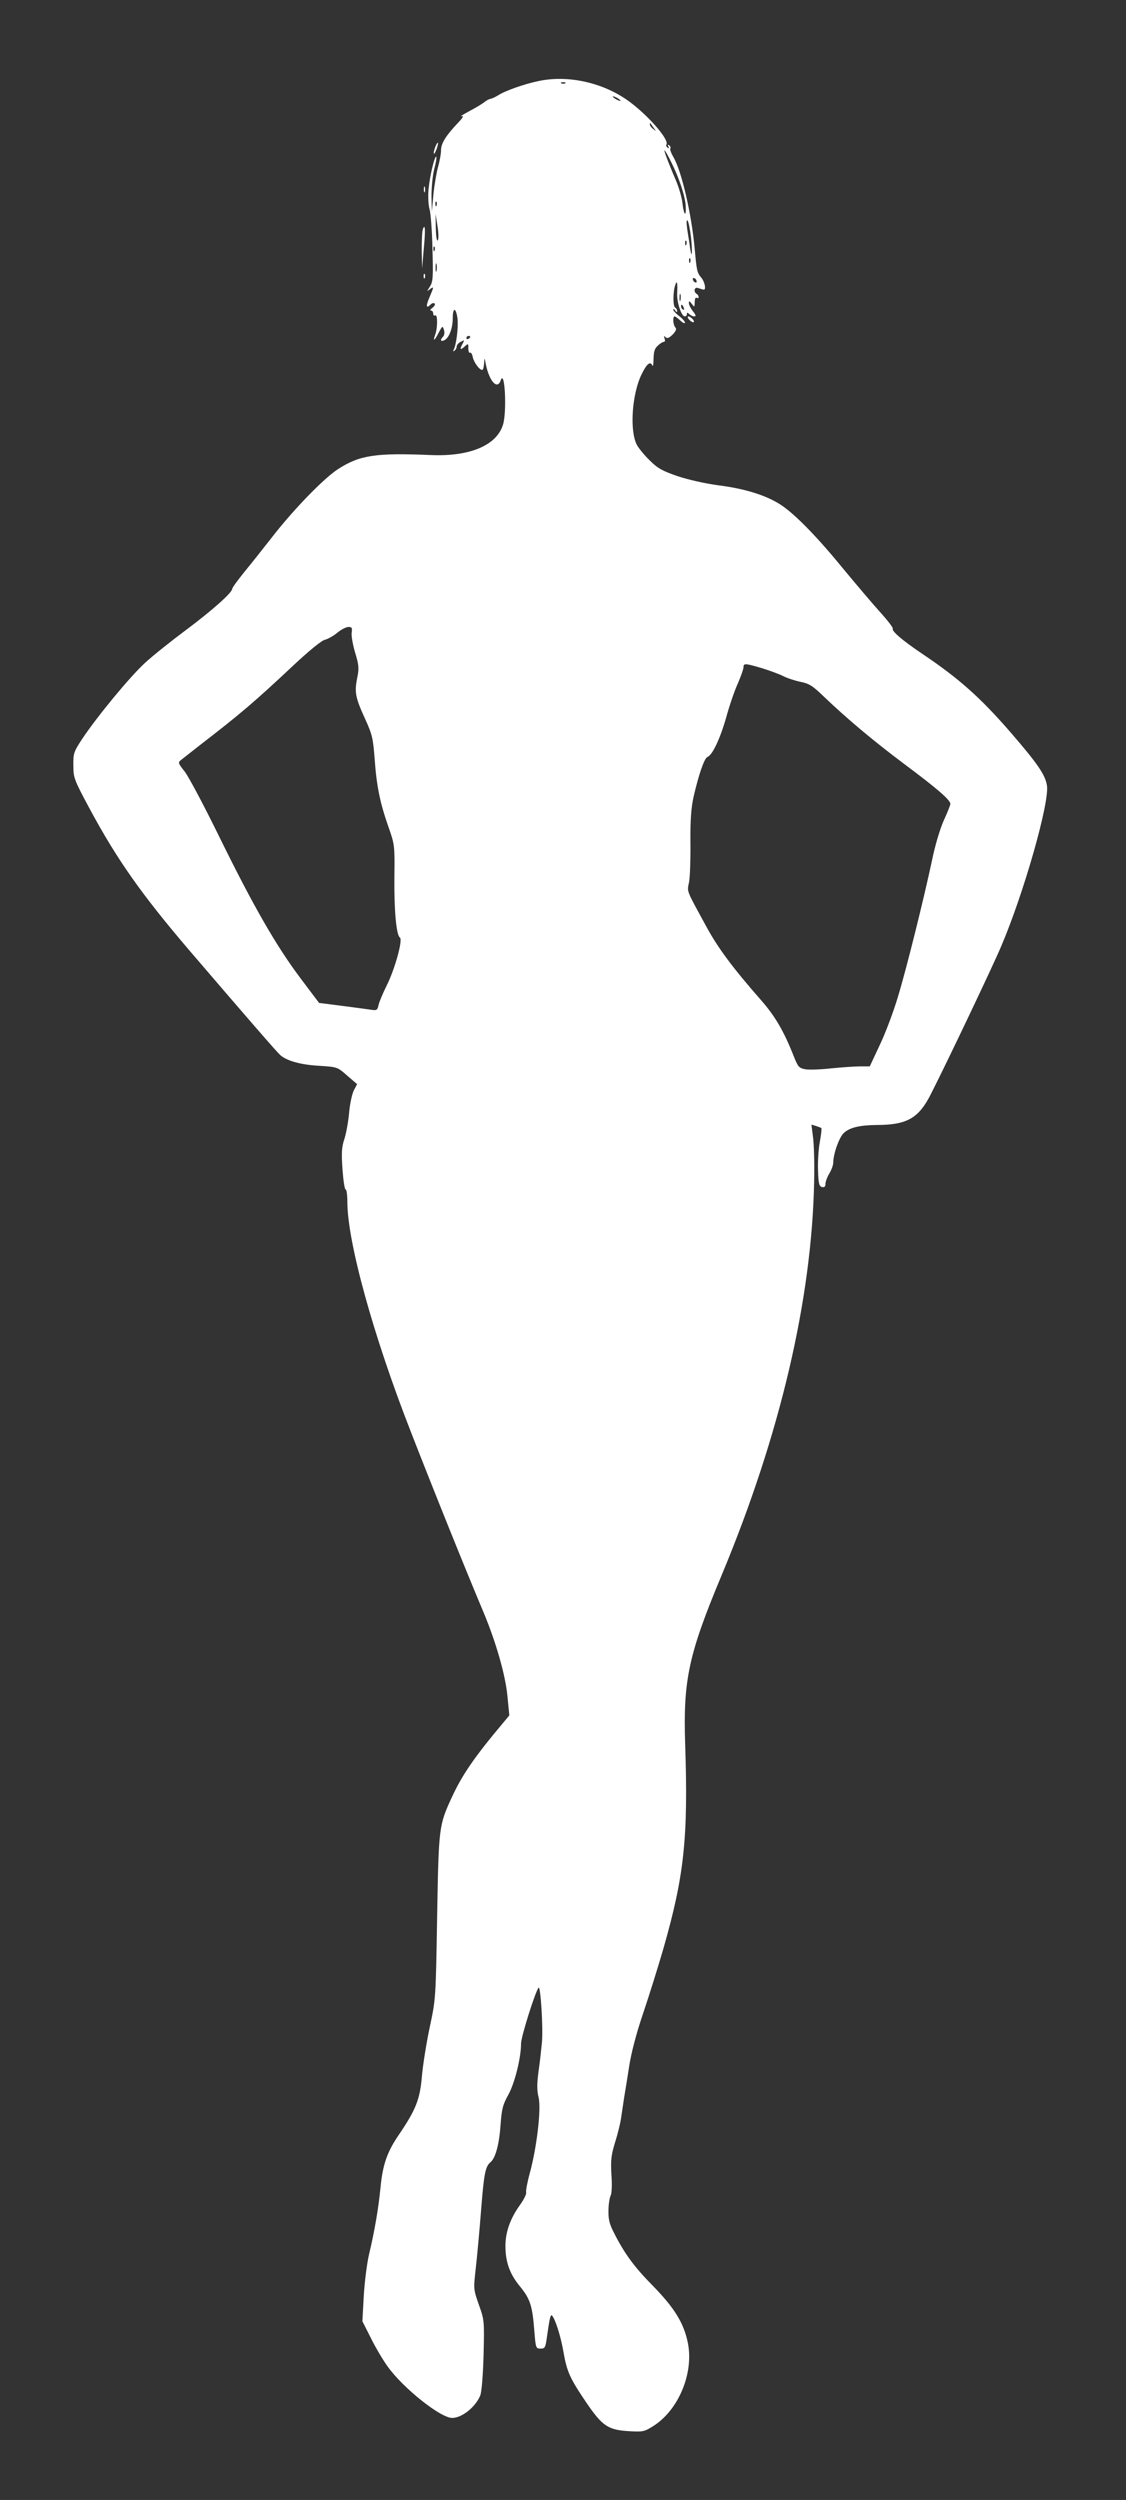 <?xml version="1.0" standalone="no"?>
<!DOCTYPE svg PUBLIC "-//W3C//DTD SVG 20010904//EN"
 "http://www.w3.org/TR/2001/REC-SVG-20010904/DTD/svg10.dtd">
<svg version="1.0" xmlns="http://www.w3.org/2000/svg"
 width="577pt" height="1280pt" viewBox="0 0 577 1280"
 preserveAspectRatio="xMidYMid meet">
<rect x="0" y="0" width="577" height="1280" fill="#333333" stroke="none"/>
<g transform="translate(0,1280) scale(0.1,-0.1)"
fill="#ffffff" stroke="none">
<path d="M2760 12385 c-73 -15 -173 -50 -209 -74 -13 -8 -30 -16 -38 -17 -8
-2 -22 -9 -31 -17 -10 -8 -44 -29 -77 -46 -33 -18 -51 -29 -40 -26 14 4 8 -7
-21 -37 -60 -64 -84 -102 -84 -138 0 -18 -7 -55 -15 -84 -8 -28 -19 -92 -24
-141 l-8 -90 -2 80 c0 45 6 107 14 139 9 33 13 61 11 63 -8 9 -34 -99 -40
-167 -3 -36 -1 -80 5 -100 6 -19 13 -110 15 -202 4 -148 3 -171 -13 -195 -16
-26 -17 -27 0 -14 22 17 21 13 -3 -43 -19 -45 -16 -58 8 -34 6 6 15 8 19 4 5
-4 -1 -14 -11 -22 -11 -8 -14 -14 -8 -14 7 0 12 -7 12 -16 0 -8 5 -12 10 -9
13 8 13 -65 0 -99 -14 -38 -3 -31 18 11 19 35 20 36 27 14 4 -13 2 -28 -4 -34
-18 -18 -13 -29 8 -18 23 13 41 61 41 112 0 56 16 56 24 1 6 -46 -6 -141 -20
-164 -4 -7 -2 -8 4 -4 7 4 12 14 12 21 0 8 9 19 21 25 19 10 20 10 10 -9 -17
-30 -13 -36 9 -16 20 18 20 17 20 -9 0 -15 4 -25 9 -22 5 3 11 -8 14 -24 7
-30 41 -73 51 -62 3 3 6 19 7 36 1 27 2 26 9 -11 18 -86 59 -131 76 -80 21 60
32 -159 12 -226 -32 -107 -169 -165 -368 -157 -286 12 -366 0 -478 -72 -74
-48 -230 -209 -340 -351 -44 -56 -107 -136 -141 -177 -33 -41 -61 -79 -61 -85
0 -19 -103 -111 -240 -213 -74 -55 -168 -130 -208 -167 -78 -72 -243 -272
-320 -387 -44 -67 -47 -75 -46 -137 0 -63 3 -72 83 -221 141 -262 268 -441
507 -721 294 -343 453 -526 470 -541 34 -30 106 -50 201 -55 91 -6 92 -6 142
-50 l51 -44 -17 -32 c-9 -18 -20 -69 -24 -114 -4 -46 -15 -106 -24 -134 -14
-42 -16 -70 -10 -155 4 -57 11 -104 16 -104 5 0 9 -29 9 -64 0 -204 133 -686
325 -1176 114 -293 284 -715 374 -928 63 -151 111 -319 121 -424 l10 -101 -30
-36 c-149 -177 -212 -269 -265 -384 -66 -143 -67 -151 -75 -612 -7 -419 -7
-420 -38 -565 -17 -80 -35 -193 -40 -251 -10 -118 -31 -171 -118 -299 -60 -87
-83 -154 -94 -269 -11 -111 -30 -222 -59 -344 -11 -47 -23 -143 -27 -214 l-7
-128 43 -85 c23 -47 62 -113 86 -146 78 -110 271 -264 331 -264 50 0 120 56
144 115 7 18 14 101 17 207 4 175 4 179 -24 257 -28 80 -28 80 -16 188 7 59
19 192 27 294 15 192 22 225 48 248 26 21 45 91 52 191 6 82 11 103 40 155 33
60 65 189 65 262 0 35 74 269 90 286 10 12 24 -207 17 -281 -3 -31 -10 -97
-17 -145 -9 -67 -9 -100 0 -136 14 -59 -9 -255 -45 -387 -13 -47 -21 -92 -19
-99 3 -7 -11 -36 -31 -64 -50 -69 -75 -139 -75 -210 0 -83 22 -144 74 -207 53
-65 64 -99 74 -227 7 -89 8 -92 32 -92 22 0 25 5 32 55 14 99 19 123 27 114
17 -20 44 -104 58 -184 18 -104 33 -137 120 -265 81 -118 110 -137 220 -143
68 -4 76 -2 123 28 129 83 207 273 174 428 -21 99 -68 175 -177 287 -97 98
-147 166 -202 275 -22 43 -28 67 -27 112 0 32 6 66 11 76 6 11 8 57 4 108 -4
77 -1 100 20 169 14 44 28 103 31 130 4 28 11 73 15 100 5 28 16 97 25 155 10
66 36 167 71 270 31 91 78 242 105 335 106 371 127 563 111 1045 -11 329 18
461 187 865 299 716 463 1413 474 2020 2 88 -1 189 -6 224 l-8 63 23 -7 c13
-4 26 -9 28 -11 2 -2 -1 -34 -8 -71 -7 -38 -11 -104 -9 -148 2 -66 6 -80 21
-83 12 -2 17 3 17 17 0 11 9 35 20 53 11 18 20 44 20 56 0 44 30 129 54 151
30 28 81 40 168 41 157 0 217 35 280 162 87 171 320 661 358 752 117 274 248
736 235 823 -8 55 -47 112 -188 275 -154 177 -263 274 -449 399 -104 70 -160
118 -153 130 3 4 -27 43 -66 86 -39 43 -126 146 -194 228 -139 170 -258 289
-328 329 -74 44 -178 75 -305 91 -68 9 -156 29 -210 47 -78 27 -102 40 -143
81 -27 26 -57 63 -66 80 -37 73 -25 257 24 359 27 56 46 71 56 46 3 -7 6 9 6
36 1 37 6 53 23 67 11 11 25 19 31 19 5 0 6 8 2 18 -4 13 -3 14 5 6 9 -9 18
-5 37 13 17 18 21 29 14 36 -12 12 -15 57 -4 57 4 0 17 -10 30 -22 13 -12 23
-16 23 -10 0 6 -13 21 -30 34 -16 12 -30 27 -30 32 0 6 5 4 10 -4 6 -9 10 -10
10 -3 0 6 -4 15 -10 18 -12 7 -12 79 0 115 9 29 13 13 10 -46 -1 -45 22 -114
39 -114 6 0 11 5 11 12 0 9 3 9 12 0 7 -7 18 -12 26 -12 10 0 8 7 -7 26 -12
15 -21 34 -21 42 0 13 3 12 15 -4 14 -18 14 -18 15 9 0 16 4 26 10 22 6 -3 10
-2 10 4 0 5 -4 13 -10 16 -18 11 -12 38 8 30 9 -3 22 -7 27 -8 15 -3 7 40 -12
62 -21 25 -23 35 -33 146 -16 178 -67 400 -110 472 -11 19 -18 38 -15 43 3 5
0 12 -6 16 -8 5 -9 3 -4 -6 5 -9 4 -11 -4 -6 -6 4 -9 11 -6 16 15 24 -88 143
-185 216 -131 99 -315 142 -470 109z m137 -11 c-3 -3 -12 -4 -19 -1 -8 3 -5 6
6 6 11 1 17 -2 13 -5z m283 -90 c0 -2 -9 0 -20 6 -11 6 -20 13 -20 16 0 2 9 0
20 -6 11 -6 20 -13 20 -16z m170 -139 c14 -19 14 -19 -2 -6 -10 7 -18 18 -18
24 0 6 1 8 3 6 1 -2 9 -13 17 -24z m89 -174 c41 -81 73 -178 75 -228 3 -57
-10 -45 -17 17 -3 28 -17 76 -30 108 -40 93 -66 162 -62 162 3 0 18 -26 34
-59z m-1202 -223 c-3 -8 -6 -5 -6 6 -1 11 2 17 5 13 3 -3 4 -12 1 -19z m6
-179 c-5 -5 -9 22 -10 64 l-1 72 10 -63 c6 -37 6 -68 1 -73z m1298 15 c8 -77
5 -118 -5 -53 -2 19 -9 60 -14 92 -5 36 -5 54 1 48 5 -5 13 -44 18 -87z m-24
-36 c-3 -8 -6 -5 -6 6 -1 11 2 17 5 13 3 -3 4 -12 1 -19z m-1290 -30 c-3 -8
-6 -5 -6 6 -1 11 2 17 5 13 3 -3 4 -12 1 -19z m1310 -60 c-3 -8 -6 -5 -6 6 -1
11 2 17 5 13 3 -3 4 -12 1 -19z m-1300 -45 c-3 -10 -5 -2 -5 17 0 19 2 27 5
18 2 -10 2 -26 0 -35z m1333 -54 c0 -6 -4 -7 -10 -4 -5 3 -10 11 -10 16 0 6 5
7 10 4 6 -3 10 -11 10 -16z m-83 -96 c-3 -10 -5 -4 -5 12 0 17 2 24 5 18 2 -7
2 -21 0 -30z m17 -39 c3 -8 2 -12 -4 -9 -6 3 -10 10 -10 16 0 14 7 11 14 -7z
m-1094 -148 c0 -3 -4 -8 -10 -11 -5 -3 -10 -1 -10 4 0 6 5 11 10 11 6 0 10 -2
10 -4z m-608 -1516 c-2 -16 6 -62 18 -102 19 -64 21 -79 10 -131 -14 -72 -9
-99 42 -210 36 -79 40 -99 48 -205 10 -139 28 -225 71 -347 31 -88 32 -93 30
-255 -2 -170 10 -298 28 -310 17 -10 -26 -163 -67 -245 -19 -38 -38 -83 -42
-100 -5 -25 -10 -29 -31 -26 -13 2 -80 11 -149 20 l-125 16 -95 126 c-127 169
-244 374 -416 724 -78 159 -158 310 -178 335 -34 43 -35 46 -17 60 10 8 56 44
102 80 196 151 274 217 469 400 81 76 147 130 164 134 16 4 45 20 65 37 20 16
45 29 57 29 17 0 20 -5 16 -30z m2102 -181 c39 -12 88 -30 108 -40 21 -11 61
-24 90 -30 45 -9 63 -21 118 -74 117 -112 251 -225 414 -347 169 -126 236
-184 236 -204 0 -6 -15 -44 -34 -85 -19 -43 -45 -129 -60 -204 -43 -201 -131
-556 -176 -703 -22 -73 -63 -183 -92 -243 l-51 -109 -51 0 c-28 0 -94 -5 -146
-10 -52 -6 -111 -8 -132 -5 -33 6 -38 11 -59 63 -51 130 -96 208 -169 291
-146 166 -222 269 -280 376 -107 196 -99 176 -89 229 5 27 8 119 7 205 -1 116
4 175 16 231 26 113 55 198 71 204 25 9 65 93 96 202 16 59 43 138 60 175 16
37 29 74 29 83 0 21 9 20 94 -5z"/>
<path d="M2229 12044 c-5 -15 -8 -29 -5 -31 2 -2 8 10 14 26 13 38 5 41 -9 5z"/>
<path d="M2172 11830 c0 -14 2 -19 5 -12 2 6 2 18 0 25 -3 6 -5 1 -5 -13z"/>
<path d="M2167 11627 c-4 -10 -6 -60 -6 -110 l2 -92 8 95 c10 103 8 138 -4
107z"/>
<path d="M2171 11384 c0 -11 3 -14 6 -6 3 7 2 16 -1 19 -3 4 -6 -2 -5 -13z"/>
<path d="M3530 11165 c7 -8 17 -15 22 -15 6 0 5 7 -2 15 -7 8 -17 15 -22 15
-6 0 -5 -7 2 -15z"/>
</g>
</svg>
